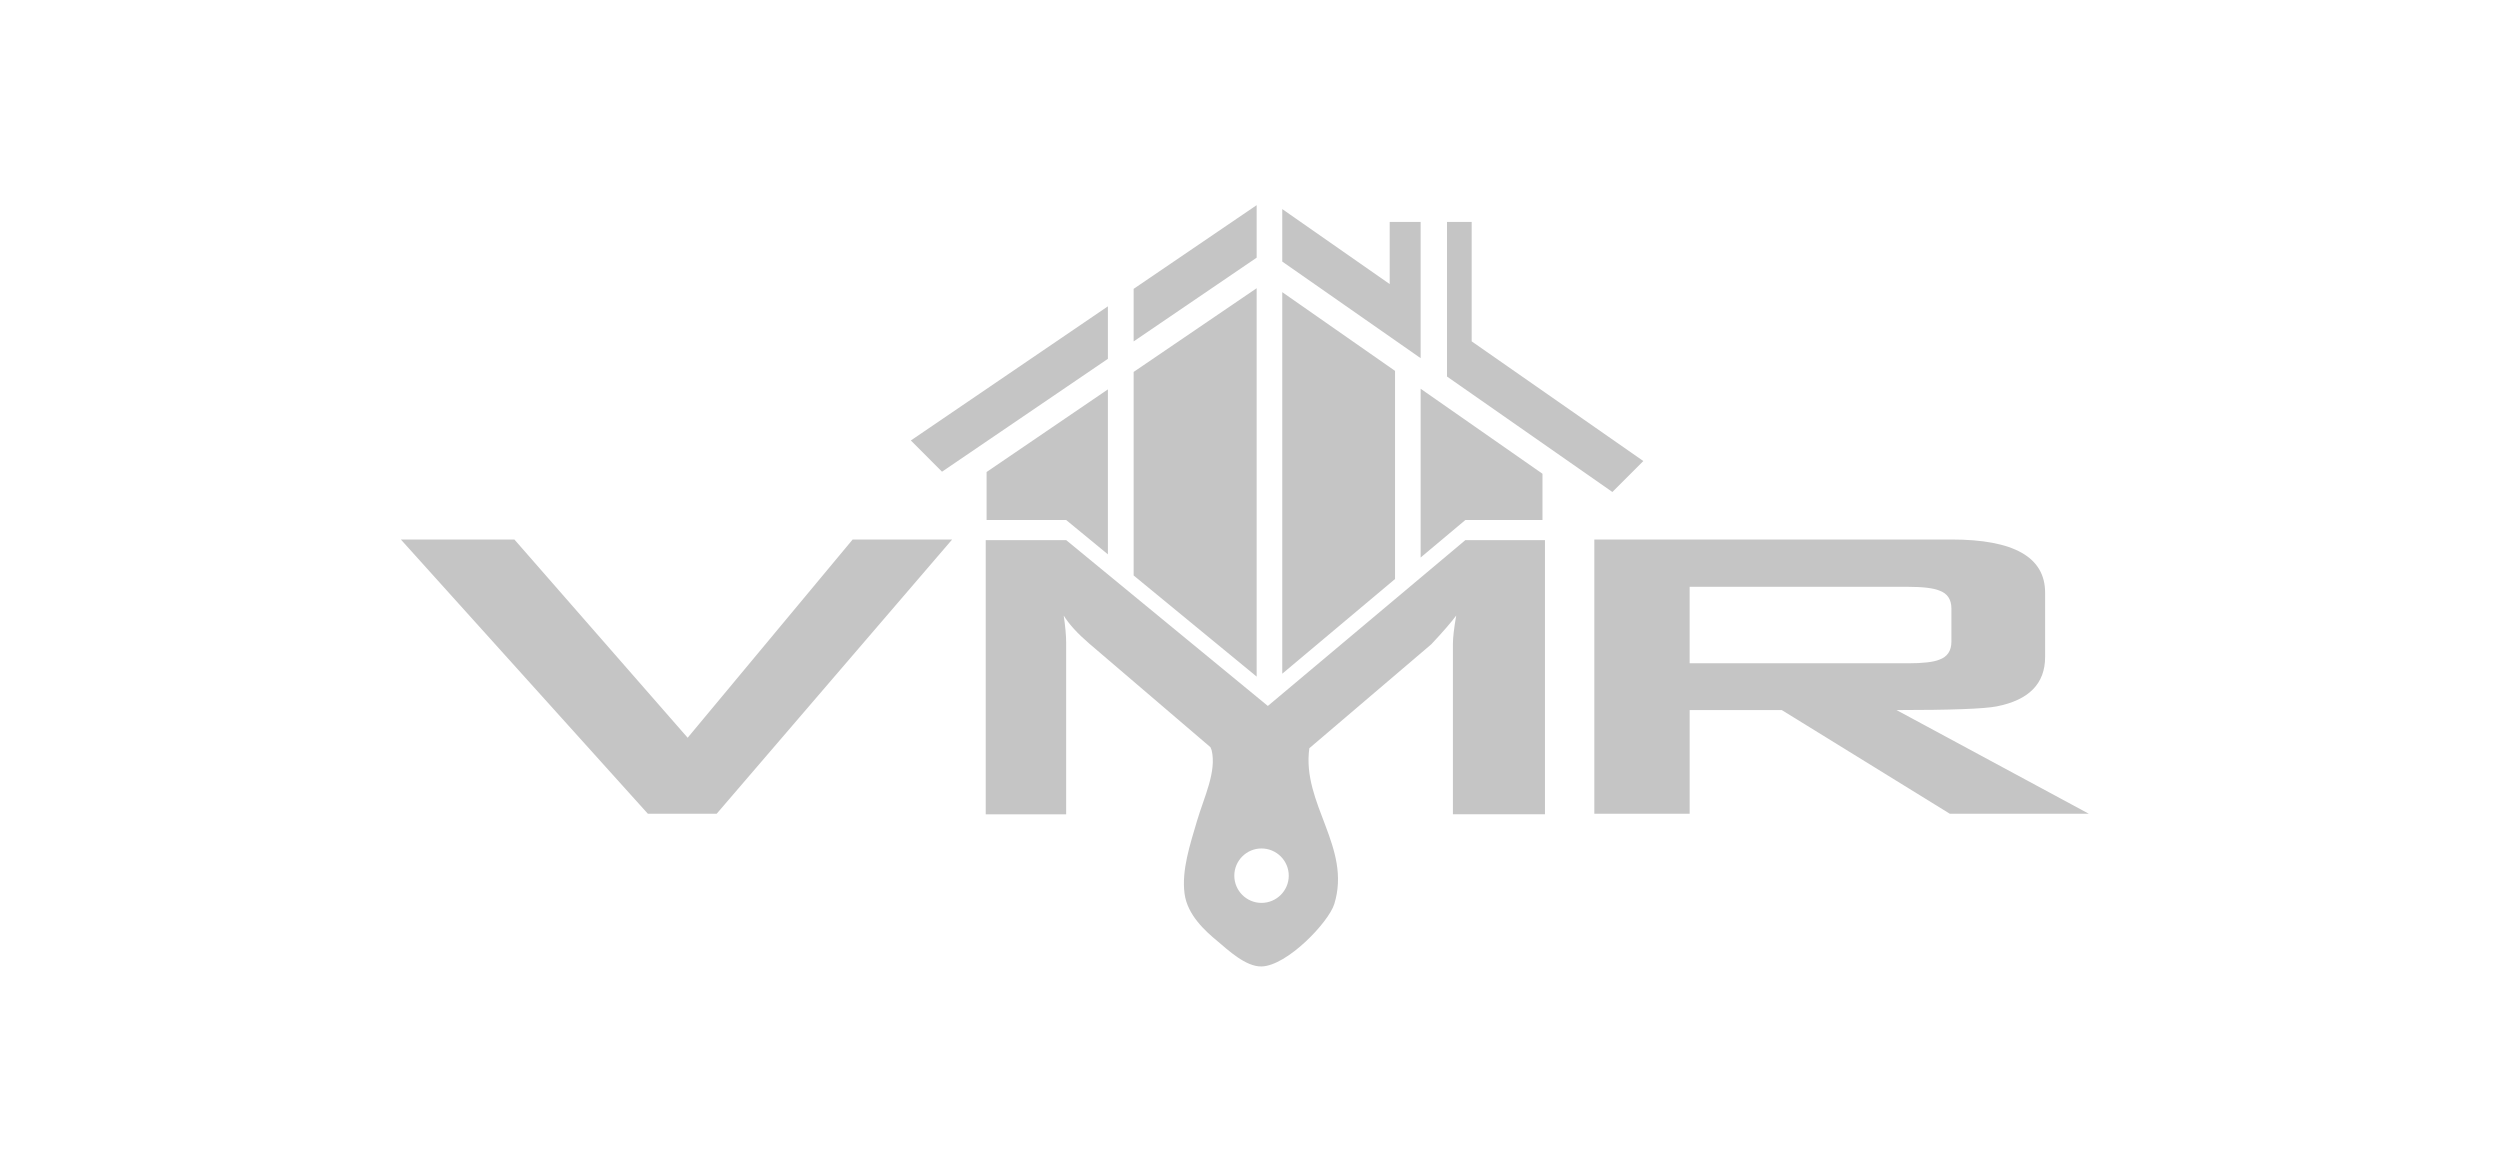 <?xml version="1.0" encoding="utf-8"?>
<!-- Generator: Adobe Illustrator 15.0.2, SVG Export Plug-In . SVG Version: 6.00 Build 0)  -->
<!DOCTYPE svg PUBLIC "-//W3C//DTD SVG 1.1//EN" "http://www.w3.org/Graphics/SVG/1.1/DTD/svg11.dtd">
<svg version="1.1" id="Ebene_1" xmlns="http://www.w3.org/2000/svg" xmlns:xlink="http://www.w3.org/1999/xlink" x="0px" y="0px"
	 width="192px" height="90px" viewBox="0 0 192 90" enable-background="new 0 0 192 90" xml:space="preserve">
<title>logo_lufthansa_grey</title>
<desc>Created with Sketch.</desc>
<title>logo_lufthansa_grey</title>
<desc>Created with Sketch.</desc>
<g>
	<path fill="#C5C5C5" d="M73.123,41.435l-18.082,21.06h-5.286l-18.969-21.06h8.72l13.306,15.224l12.67-15.224H73.123z"/>
	<path fill="#C5C5C5" d="M160.418,62.494h-10.675l-12.901-7.96h-7.076v7.96h-7.322v-21.06h27.426c4.805,0,7.195,1.361,7.195,4.084
		v4.935c0,2.046-1.236,3.31-3.722,3.798c-0.95,0.188-3.518,0.283-7.69,0.283L160.418,62.494z M149.869,49.271v-2.53
		c0-0.707-0.311-1.17-0.929-1.387c-0.458-0.189-1.267-0.287-2.418-0.287h-16.757v5.874h16.757c1.151,0,1.96-0.089,2.418-0.279
		C149.559,50.443,149.869,49.982,149.869,49.271z"/>
	<g>
		<polygon fill="#C5C5C5" points="87.063,44.195 96.511,51.963 96.511,22.135 87.063,28.565 		"/>
		<polygon fill="#C5C5C5" points="107.138,28.483 98.478,22.438 98.478,51.74 107.138,44.469 		"/>
		<polygon fill="#C5C5C5" points="109.105,29.856 109.105,42.817 112.54,39.937 118.462,39.937 118.462,36.384 		"/>
		<polygon fill="#C5C5C5" points="85.086,29.905 75.77,36.249 75.77,39.937 81.881,39.937 85.086,42.573 		"/>
	</g>
	<path fill-rule="evenodd" clip-rule="evenodd" fill="#C5C5C5" d="M112.54,41.48L97.371,54.217L81.881,41.48h-6.178v21.059h6.178
		V49.36c0-0.546-0.063-1.239-0.188-2.083c0.42,0.68,1.084,1.396,1.97,2.158l9.299,7.95c0.04,0.085,0.068,0.16,0.092,0.232
		c0.396,1.646-0.591,3.623-1.124,5.43c-0.528,1.8-1.195,3.78-0.956,5.587c0.215,1.636,1.586,2.875,2.556,3.671
		c0.761,0.639,2.138,1.946,3.352,1.919c1.978-0.048,5.153-3.395,5.59-4.791c1.346-4.354-2.51-7.704-1.915-11.97
		c0.007-0.007,0.01-0.014,0.017-0.014l9.351-7.97c0.895-0.953,1.529-1.688,1.912-2.203c-0.171,0.977-0.253,1.701-0.253,2.158v13.104
		h7.069V41.48H112.54z M96.883,69.342c-1.152,0-2.088-0.936-2.088-2.09c0-1.151,0.936-2.09,2.088-2.09s2.094,0.938,2.094,2.09
		C98.977,68.406,98.035,69.342,96.883,69.342z"/>
	<polygon fill="#C5C5C5" points="85.086,23.526 69.954,33.828 72.346,36.227 85.086,27.558 	"/>
	<polygon fill="#C5C5C5" points="96.511,15.756 87.063,22.184 87.063,26.221 96.511,19.789 	"/>
	<g>
		<polygon fill="#C5C5C5" points="113.025,26.216 113.025,17.045 111.13,17.045 111.13,24.884 111.13,28.918 123.83,37.784 
			126.207,35.407 		"/>
		<polygon fill="#C5C5C5" points="109.105,23.477 109.105,17.045 106.729,17.045 106.729,21.817 98.478,16.058 98.478,20.089 
			109.105,27.508 		"/>
	</g>
</g>
</svg>
